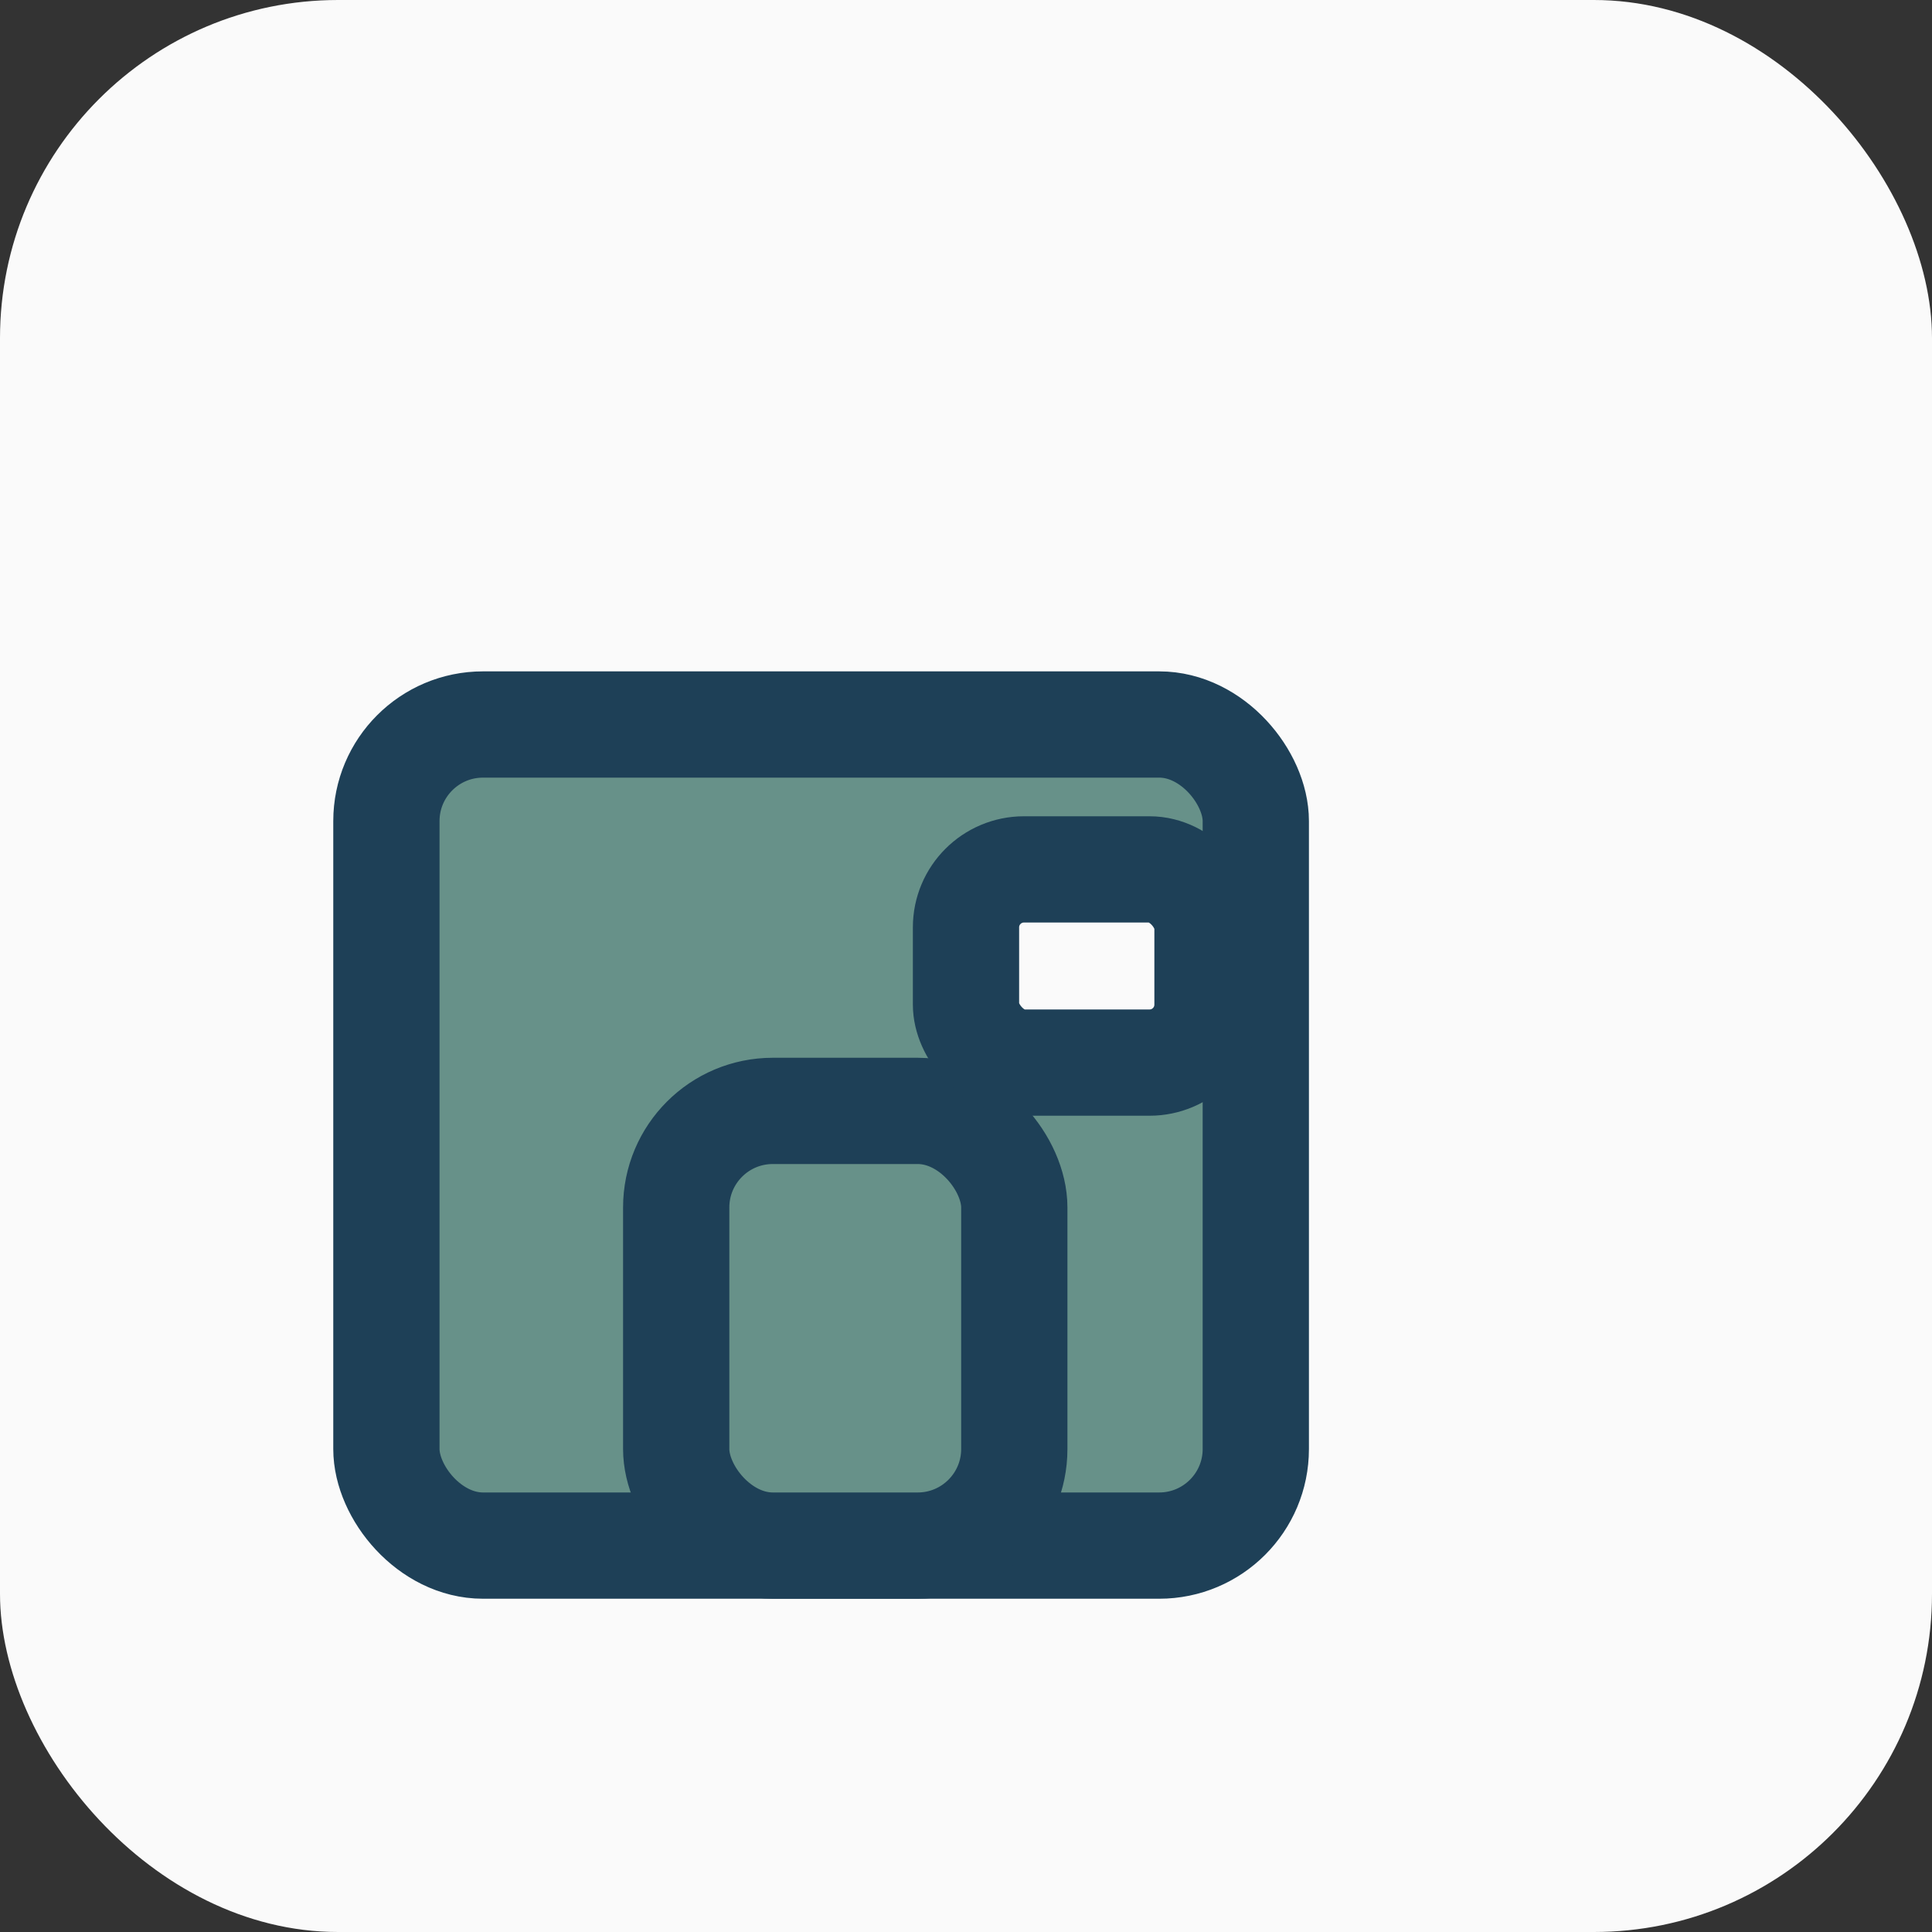 <?xml version="1.0" encoding="UTF-8"?>
<svg xmlns="http://www.w3.org/2000/svg" width="40" height="40" viewBox="0 0 40 40"><rect x="0" y="0" width="40" height="40" fill="#333333" stroke="none"/><rect fill="#FAFAFA" width="40" height="40" rx="7"/><g stroke="#1E4057" stroke-width="2.2" fill="#679189"><rect x="8" y="15" width="18" height="17" rx="2"/><rect x="14" y="23" width="7" height="9" rx="2"/><rect x="20" y="18" width="5" height="4" rx="1.2" fill="#FAFAFA"/></g></svg>